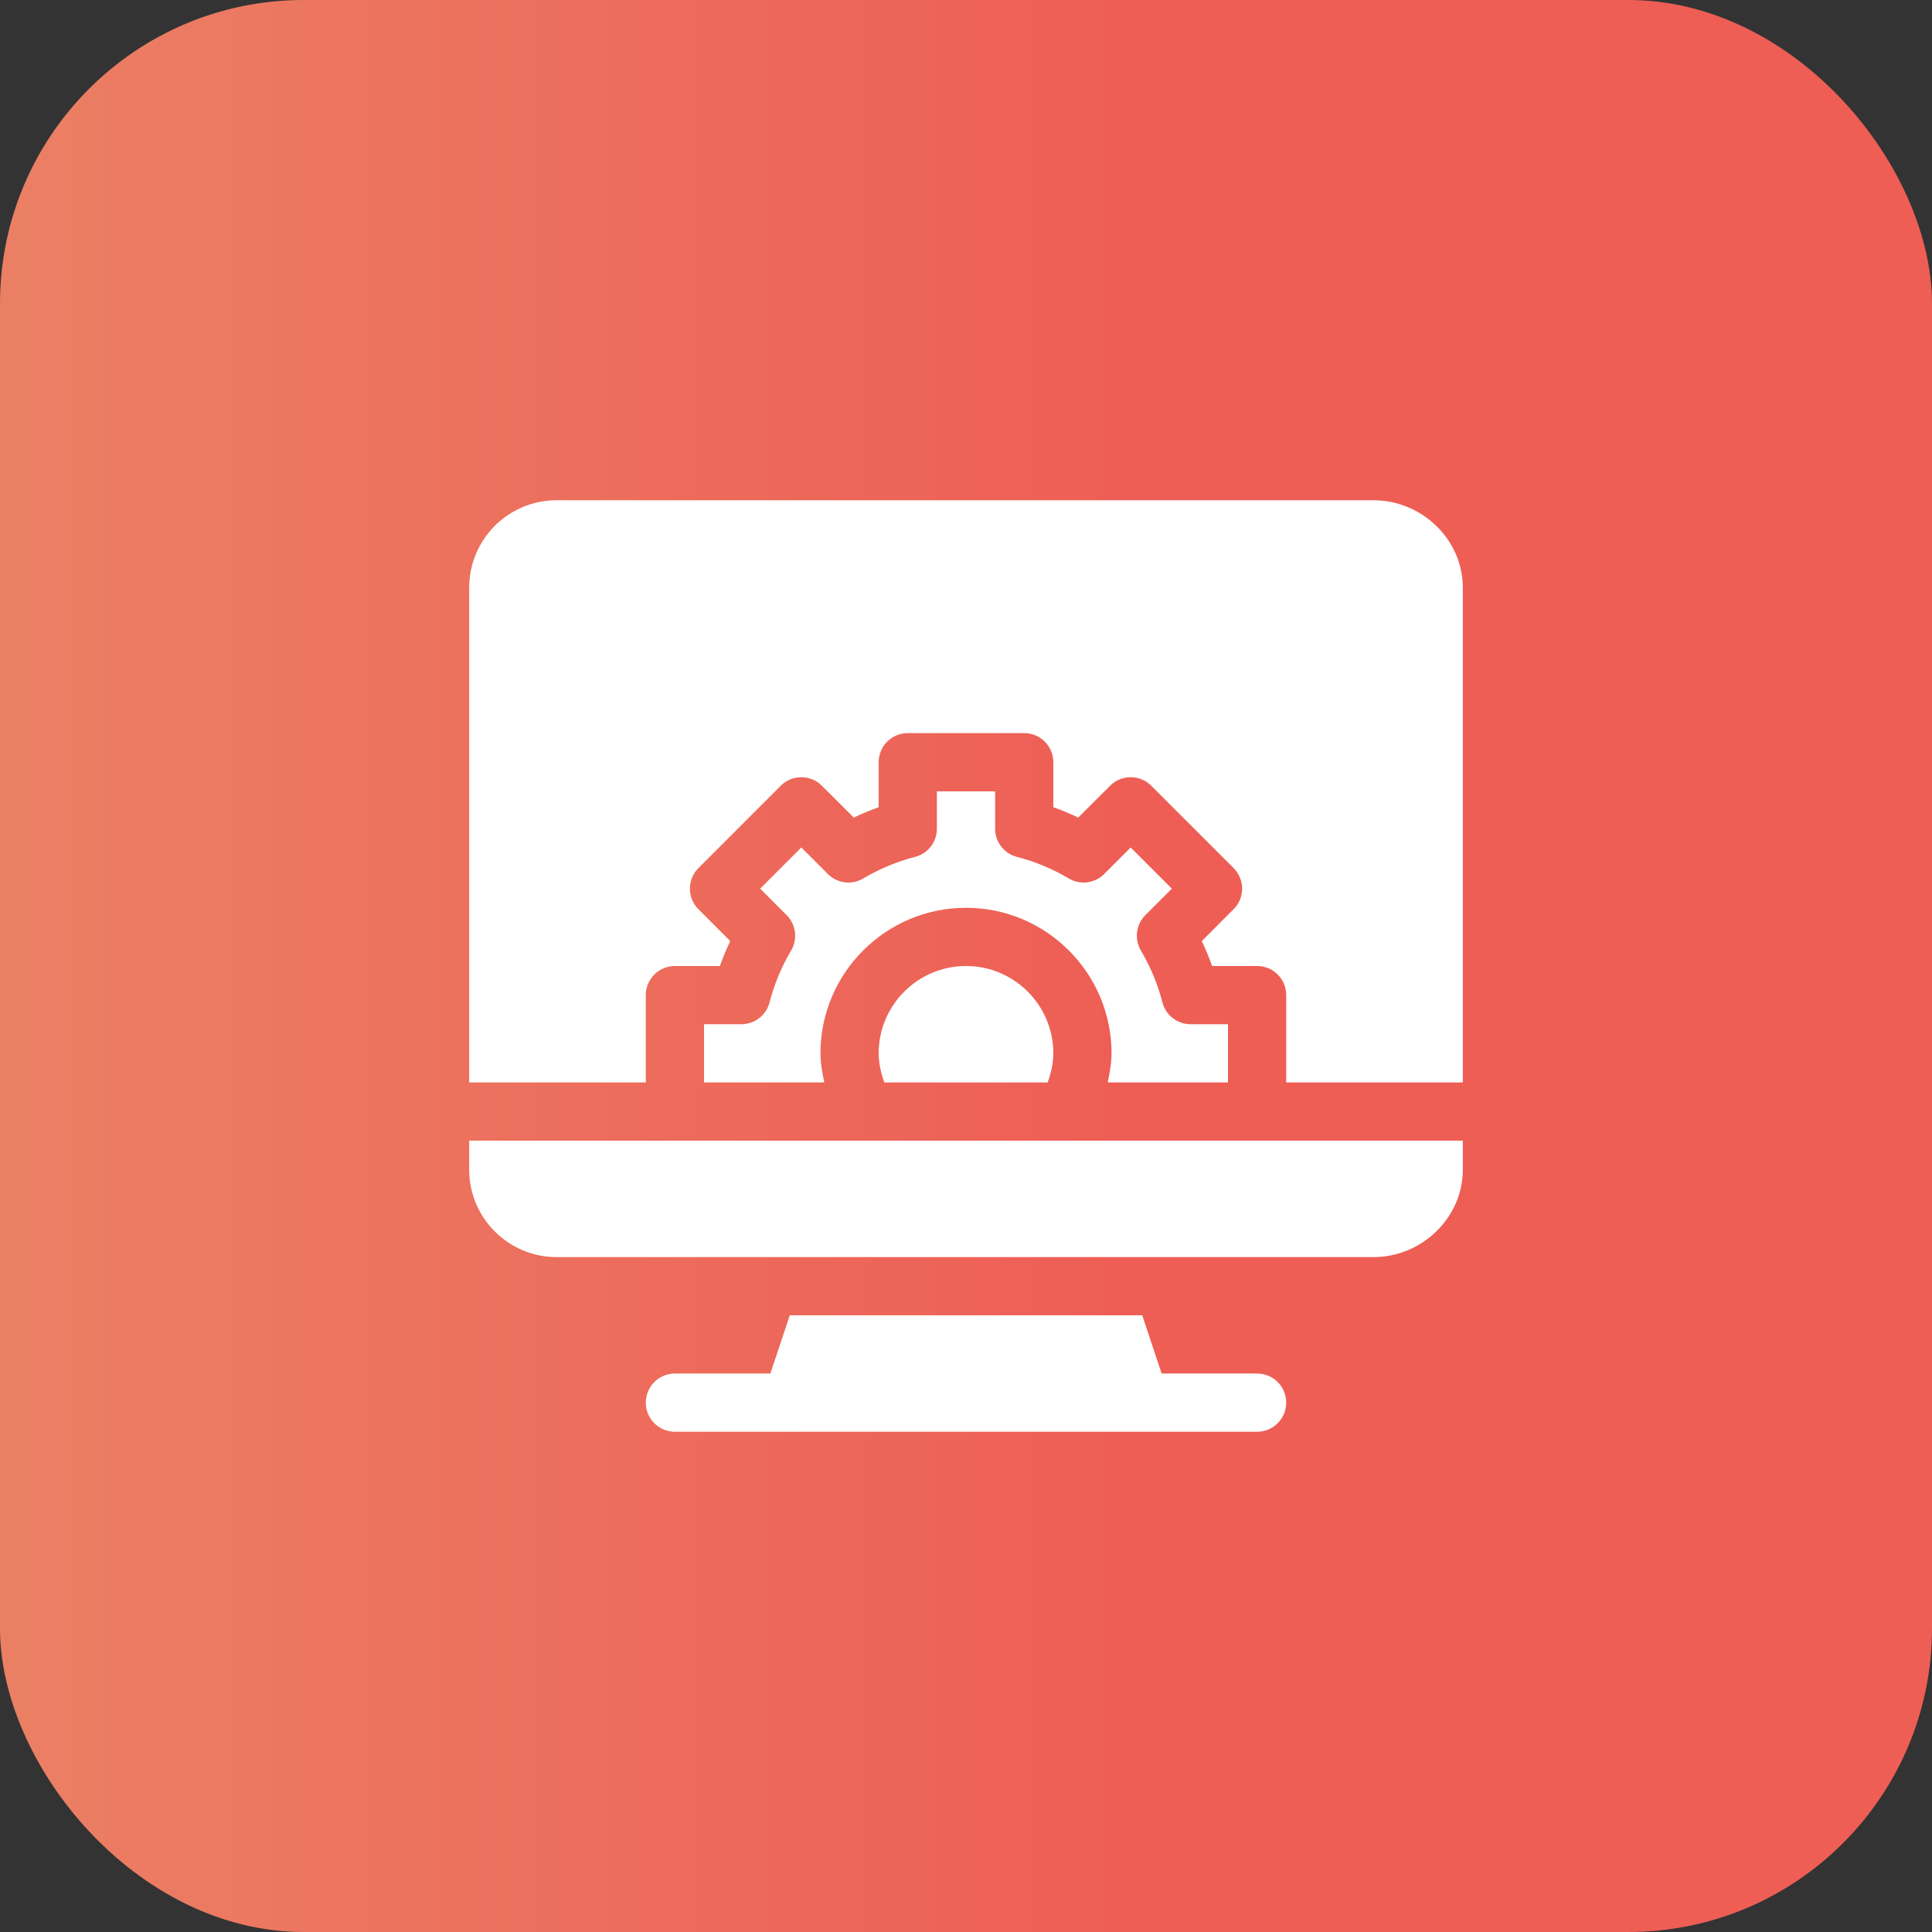 <svg width="70" height="70" viewBox="0 0 70 70" fill="none" xmlns="http://www.w3.org/2000/svg">
<rect x="0" y="0" width="70" height="70" fill="#333333" stroke="none"/>
<rect width="70" height="70" rx="11" fill="url(#paint0_linear)"/>
<path d="M45.547 49.766H42.088L41.385 47.656H28.615L27.912 49.766H24.453C23.87 49.766 23.398 50.237 23.398 50.82C23.398 51.403 23.87 51.875 24.453 51.875H45.547C46.13 51.875 46.602 51.403 46.602 50.82C46.602 50.237 46.13 49.766 45.547 49.766Z" fill="white"/>
<path d="M49.766 18.125H20.164C18.419 18.125 17 19.544 17 21.289V39.219H23.398V36.055C23.398 35.472 23.87 35 24.453 35H26.083C26.192 34.693 26.316 34.392 26.458 34.097L25.305 32.943C24.893 32.531 24.893 31.864 25.305 31.452L28.288 28.469C28.7 28.057 29.367 28.057 29.779 28.469L30.933 29.622C31.228 29.481 31.529 29.356 31.836 29.247V27.617C31.836 27.034 32.308 26.562 32.891 26.562H37.109C37.692 26.562 38.164 27.034 38.164 27.617V29.247C38.471 29.356 38.772 29.482 39.067 29.622L40.221 28.469C40.633 28.057 41.3 28.057 41.712 28.469L44.695 31.452C45.107 31.864 45.107 32.531 44.695 32.943L43.542 34.097C43.684 34.392 43.808 34.693 43.917 35H45.547C46.13 35 46.602 35.472 46.602 36.055V39.219H53V21.289C53 19.544 51.51 18.125 49.766 18.125Z" fill="white"/>
<path d="M31.836 38.164C31.836 38.529 31.92 38.88 32.041 39.219H37.959C38.08 38.88 38.164 38.529 38.164 38.164C38.164 36.419 36.745 35 35 35C33.255 35 31.836 36.419 31.836 38.164Z" fill="white"/>
<path d="M27.883 36.318C27.762 36.784 27.342 37.109 26.861 37.109H25.508V39.219H29.865C29.794 38.871 29.727 38.522 29.727 38.164C29.727 35.257 32.093 32.891 35 32.891C37.907 32.891 40.273 35.257 40.273 38.164C40.273 38.522 40.206 38.871 40.135 39.219H44.492V37.109H43.139C42.658 37.109 42.237 36.784 42.117 36.318C41.949 35.664 41.687 35.032 41.336 34.439C41.092 34.025 41.159 33.497 41.499 33.157L42.458 32.197L40.967 30.706L40.007 31.666C39.667 32.007 39.138 32.075 38.724 31.828C38.132 31.479 37.501 31.215 36.846 31.047C36.38 30.927 36.055 30.506 36.055 30.025V28.672H33.945V30.025C33.945 30.506 33.62 30.927 33.154 31.047C32.499 31.215 31.868 31.479 31.276 31.828C30.864 32.075 30.334 32.007 29.993 31.666L29.033 30.706L27.542 32.197L28.501 33.157C28.841 33.497 28.908 34.025 28.664 34.439C28.313 35.032 28.051 35.664 27.883 36.318Z" fill="white"/>
<path d="M17 42.383C17 44.127 18.419 45.547 20.164 45.547H49.766C51.51 45.547 53 44.127 53 42.383V41.328H17V42.383Z" fill="white"/>
<defs>
<linearGradient id="paint0_linear" x1="57.137" y1="35" x2="0.778" y2="35" gradientUnits="userSpaceOnUse">
<stop offset="0.295" stop-color="#EE5E55"/>
<stop offset="1" stop-color="#EB7F64"/>
</linearGradient>
</defs>
</svg>

